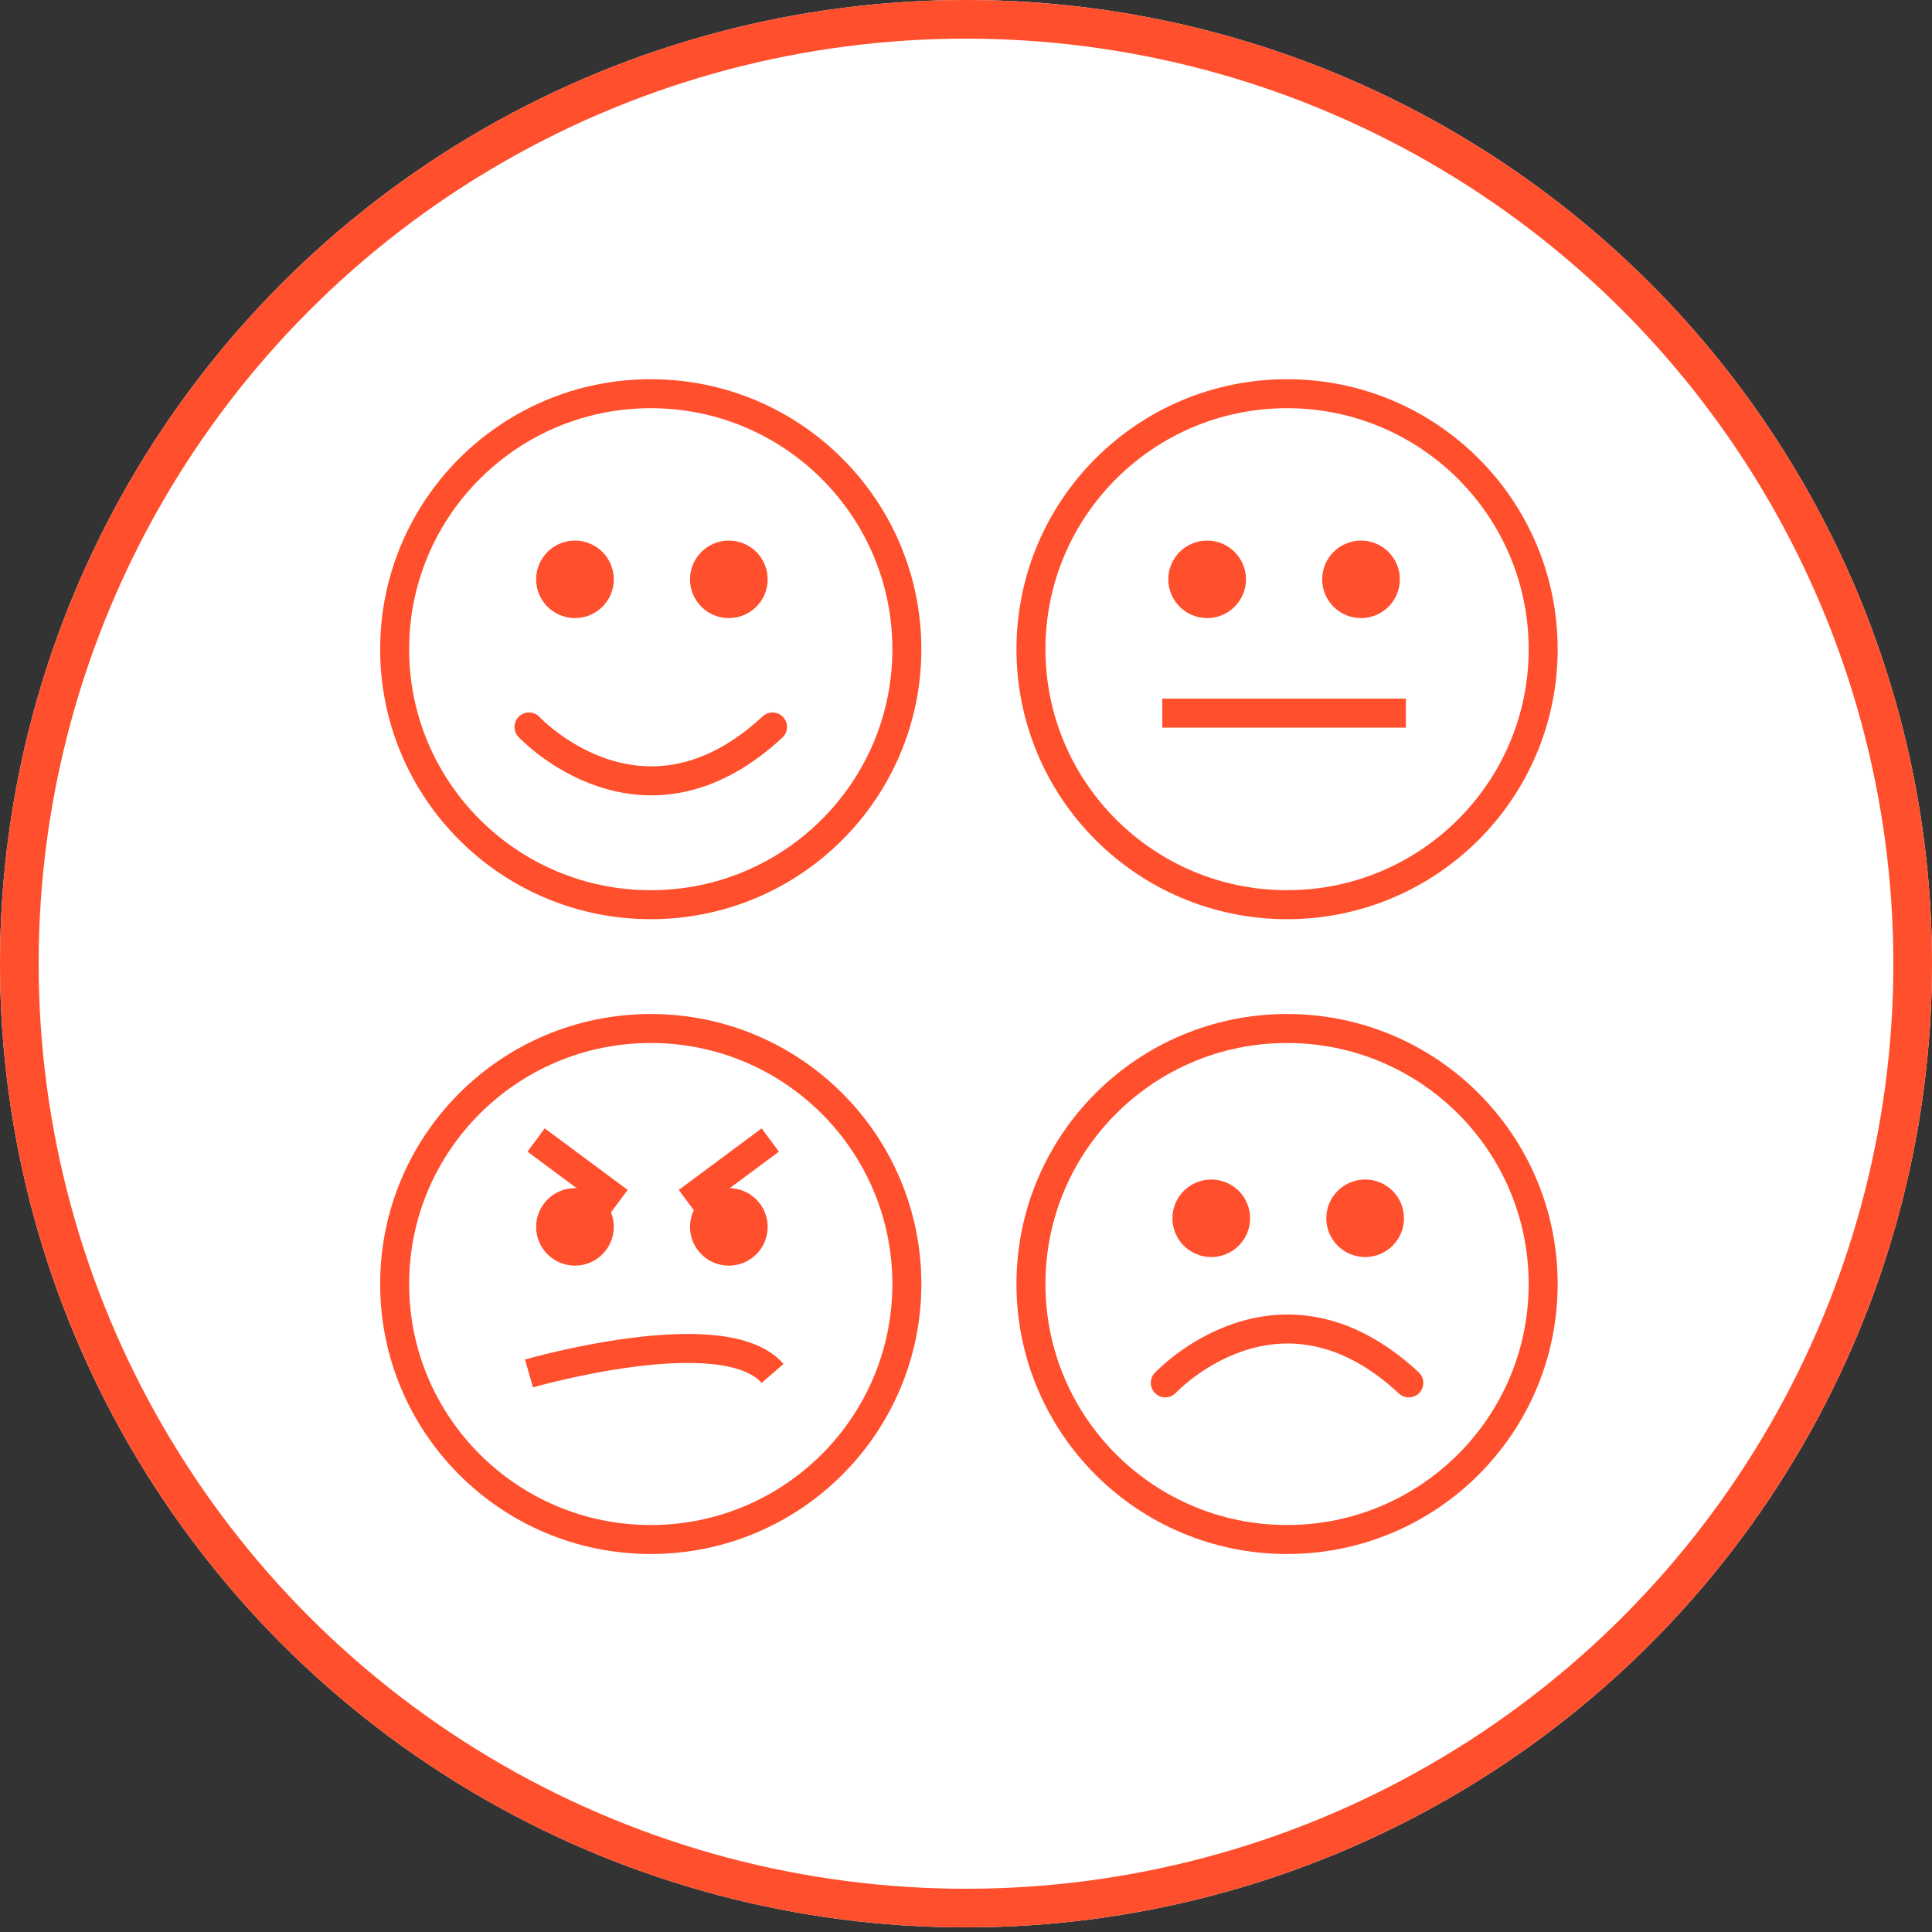 <?xml version="1.0" encoding="UTF-8"?>
<svg width="100px" height="100px" viewBox="0 0 100 100" version="1.1" xmlns="http://www.w3.org/2000/svg" xmlns:xlink="http://www.w3.org/1999/xlink">
    <rect x="0" y="0" width="100" height="100" fill="#333333" stroke="none"/>
    <!-- Generator: Sketch 43.2 (39069) - http://www.bohemiancoding.com/sketch -->
    <title>icon-emotional-wellbeing</title>
    <desc>Created with Sketch.</desc>
    <defs>
        <ellipse id="path-1" cx="50" cy="49.881" rx="50" ry="49.881"></ellipse>
    </defs>
    <g id="Pages" stroke="none" stroke-width="1" fill="none" fill-rule="evenodd">
        <g id="Home" transform="translate(-288, -1088)">
            <g id="The-Roadmap-to-True-Potential" transform="translate(160, 825)">
                <g id="1" transform="translate(0, 263)">
                    <g id="Icons" transform="translate(1, 0)">
                        <g id="icon-emotional-wellbeing" transform="translate(127, 0)">
                            <g id="Oval">
                                <use fill="#FFFFFF" fill-rule="evenodd" xlink:href="#path-1"></use>
                                <ellipse stroke="#FF4F2C" stroke-width="2" cx="50" cy="49.881" rx="49" ry="48.881"></ellipse>
                            </g>
                            <g id="icon-emotions" transform="translate(20, 19.952)">
                                <path d="M59.874,13.651 C59.874,20.954 53.939,26.875 46.618,26.875 C39.297,26.875 33.362,20.954 33.362,13.651 C33.362,6.347 39.297,0.426 46.618,0.426 C53.939,0.426 59.874,6.347 59.874,13.651 Z" id="Stroke-1" stroke="#FF4F2C" stroke-width="1.5"></path>
                                <path d="M44.491,10.035 C44.491,11.143 43.591,12.04 42.481,12.04 C41.371,12.04 40.471,11.143 40.471,10.035 C40.471,8.927 41.371,8.029 42.481,8.029 C43.591,8.029 44.491,8.927 44.491,10.035" id="Fill-3" fill="#FF4F2C"></path>
                                <path d="M52.456,10.035 C52.456,11.143 51.556,12.04 50.446,12.04 C49.336,12.04 48.436,11.143 48.436,10.035 C48.436,8.927 49.336,8.029 50.446,8.029 C51.556,8.029 52.456,8.927 52.456,10.035" id="Fill-5" fill="#FF4F2C"></path>
                                <path d="M40.16,16.96 L52.767,16.96" id="Stroke-7" stroke="#FF4F2C" stroke-width="1.5"></path>
                                <path d="M26.939,13.651 C26.939,20.954 21.004,26.875 13.684,26.875 C6.362,26.875 0.427,20.954 0.427,13.651 C0.427,6.347 6.362,0.426 13.684,0.426 C21.004,0.426 26.939,6.347 26.939,13.651 Z" id="Stroke-9" stroke="#FF4F2C" stroke-width="1.5"></path>
                                <path d="M11.77,10.035 C11.77,11.143 10.87,12.04 9.76,12.04 C8.65,12.04 7.75,11.143 7.75,10.035 C7.75,8.927 8.65,8.029 9.76,8.029 C10.87,8.029 11.77,8.927 11.77,10.035" id="Fill-11" fill="#FF4F2C"></path>
                                <path d="M19.735,10.035 C19.735,11.143 18.835,12.04 17.725,12.04 C16.615,12.04 15.715,11.143 15.715,10.035 C15.715,8.927 16.615,8.029 17.725,8.029 C18.835,8.029 19.735,8.927 19.735,10.035" id="Fill-13" fill="#FF4F2C"></path>
                                <path d="M7.38,17.675 C7.38,17.675 13.228,23.95 19.987,17.675" id="Stroke-15" stroke="#FF4F2C" stroke-width="1.5" stroke-linecap="round" stroke-linejoin="round"></path>
                                <path d="M59.874,46.508 C59.874,53.812 53.939,59.733 46.618,59.733 C39.297,59.733 33.362,53.812 33.362,46.508 C33.362,39.204 39.297,33.283 46.618,33.283 C53.939,33.283 59.874,39.204 59.874,46.508 Z" id="Stroke-17" stroke="#FF4F2C" stroke-width="1.5"></path>
                                <path d="M44.705,43.106 C44.705,44.214 43.805,45.112 42.695,45.112 C41.584,45.112 40.684,44.214 40.684,43.106 C40.684,41.998 41.584,41.1 42.695,41.1 C43.805,41.1 44.705,41.998 44.705,43.106" id="Fill-19" fill="#FF4F2C"></path>
                                <path d="M52.67,43.106 C52.67,44.214 51.77,45.112 50.66,45.112 C49.549,45.112 48.649,44.214 48.649,43.106 C48.649,41.998 49.549,41.1 50.66,41.1 C51.77,41.1 52.67,41.998 52.67,43.106" id="Fill-21" fill="#FF4F2C"></path>
                                <path d="M40.315,51.626 C40.315,51.626 46.163,45.352 52.921,51.626" id="Stroke-23" stroke="#FF4F2C" stroke-width="1.5" stroke-linecap="round" stroke-linejoin="round"></path>
                                <path d="M26.939,46.508 C26.939,53.812 21.004,59.733 13.684,59.733 C6.362,59.733 0.427,53.812 0.427,46.508 C0.427,39.204 6.362,33.283 13.684,33.283 C21.004,33.283 26.939,39.204 26.939,46.508 Z" id="Stroke-25" stroke="#FF4F2C" stroke-width="1.5"></path>
                                <path d="M11.77,43.552 C11.77,44.66 10.87,45.557 9.76,45.557 C8.65,45.557 7.75,44.66 7.75,43.552 C7.75,42.444 8.65,41.546 9.76,41.546 C10.87,41.546 11.77,42.444 11.77,43.552" id="Fill-27" fill="#FF4F2C"></path>
                                <path d="M19.735,43.552 C19.735,44.66 18.835,45.557 17.725,45.557 C16.615,45.557 15.715,44.66 15.715,43.552 C15.715,42.444 16.615,41.546 17.725,41.546 C18.835,41.546 19.735,42.444 19.735,43.552" id="Fill-29" fill="#FF4F2C"></path>
                                <path d="M7.38,51.137 C7.38,51.137 17.467,48.227 19.987,51.137" id="Stroke-31" stroke="#FF4F2C" stroke-width="1.5"></path>
                                <path d="M7.75,39.055 L12.04,42.24" id="Stroke-33" stroke="#FF4F2C" stroke-width="1.5"></path>
                                <path d="M19.87,39.055 L15.58,42.24" id="Stroke-35" stroke="#FF4F2C" stroke-width="1.5"></path>
                            </g>
                        </g>
                    </g>
                </g>
            </g>
        </g>
    </g>
</svg>